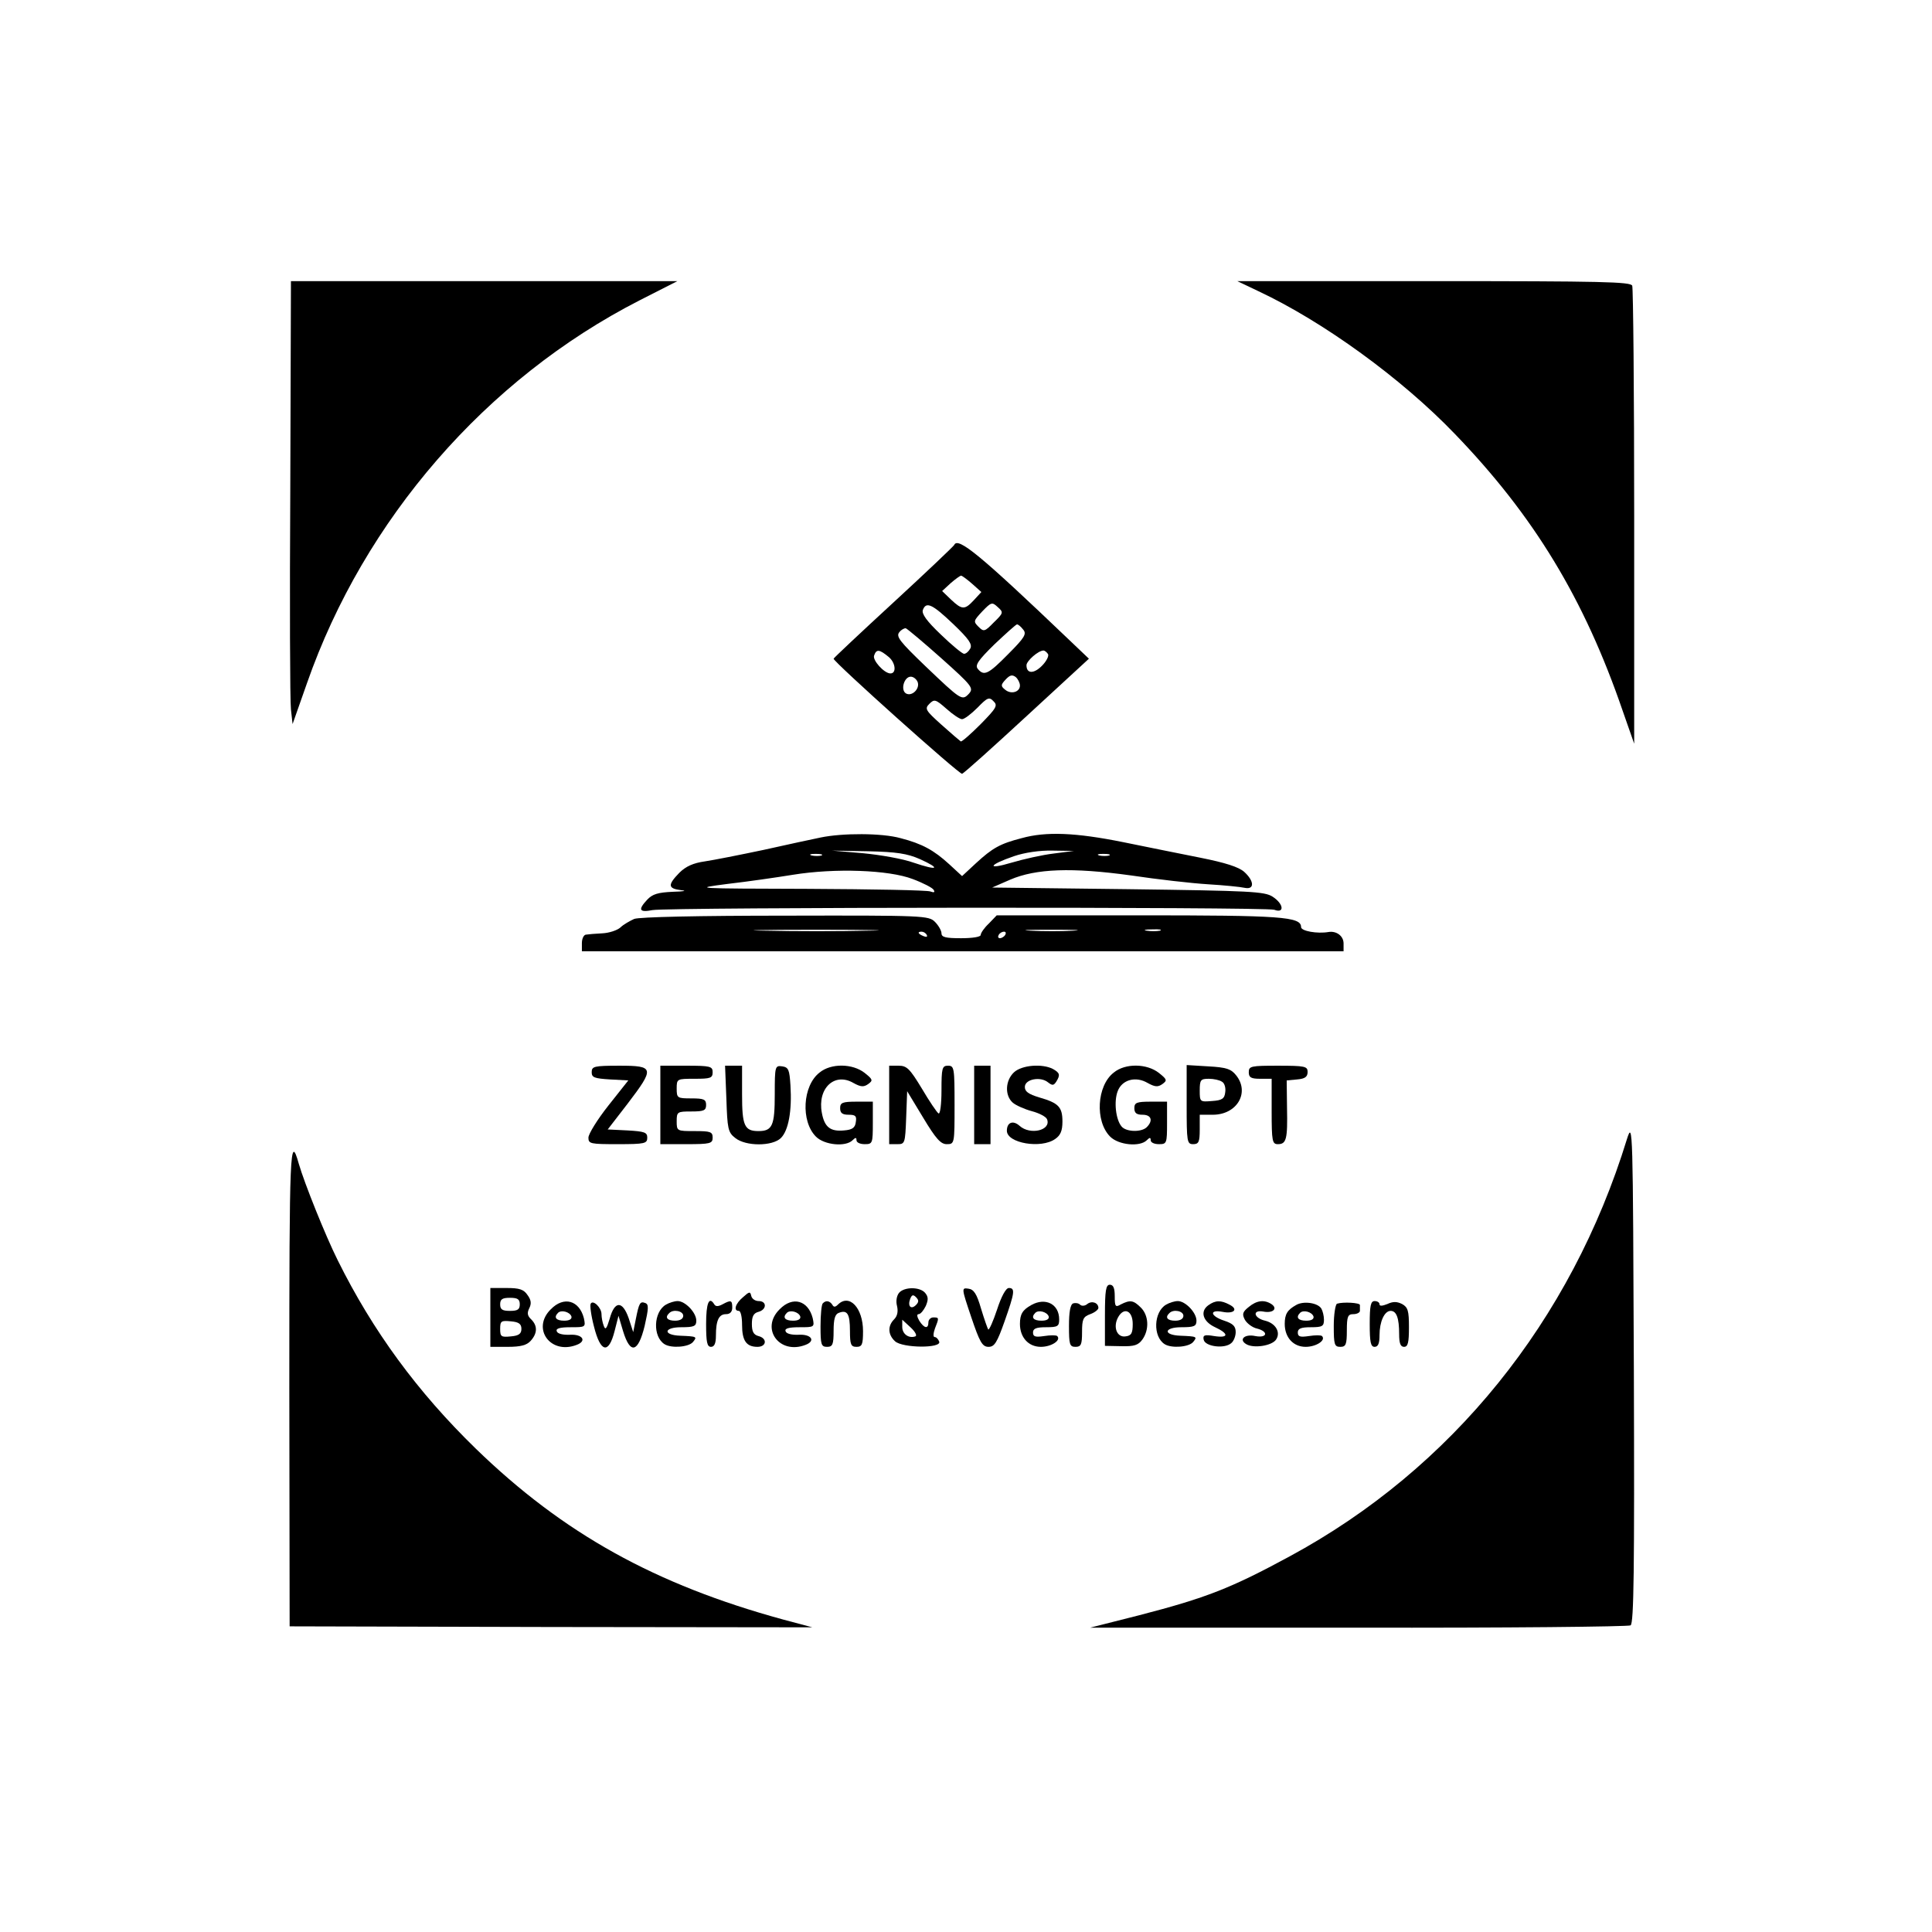 <?xml version="1.0" standalone="no"?>
<!DOCTYPE svg PUBLIC "-//W3C//DTD SVG 20010904//EN"
 "http://www.w3.org/TR/2001/REC-SVG-20010904/DTD/svg10.dtd">
<svg version="1.0" xmlns="http://www.w3.org/2000/svg"
 width="591pt" height="591pt" viewBox="0 0 591 591"
 preserveAspectRatio="xMidYMid meet">
<g transform="translate(0,591) scale(0.1,-0.1)"
fill="#000000" stroke="none">
<path d="M888 4418 c-2 -348 -1 -653 2 -678 l5 -45 44 125 c175 501 548 931
1017 1171 l116 59 -591 0 -591 0 -2 -632z"/>
<path d="M3850 5019 c198 -93 438 -267 601 -437 241 -250 395 -503 513 -847
l35 -100 0 693 c0 381 -3 700 -6 708 -4 12 -92 14 -607 14 l-601 0 65 -31z"/>
<path d="M2919 4243 c-2 -4 -86 -84 -186 -176 -101 -93 -183 -170 -183 -172 0
-10 385 -355 393 -352 5 1 94 81 198 177 l190 175 -63 60 c-267 255 -338 314
-349 288z m55 -119 l28 -25 -23 -25 c-28 -30 -36 -30 -70 2 l-27 26 26 24 c15
13 29 23 32 23 3 0 18 -11 34 -25z m66 -118 c-28 -29 -31 -29 -47 -13 -16 16
-15 18 12 47 27 28 30 29 47 13 18 -16 18 -18 -12 -47z m-124 -5 c48 -46 59
-62 52 -75 -5 -9 -13 -16 -19 -16 -5 0 -37 26 -71 59 -43 41 -59 63 -55 75 10
27 29 18 93 -43z m214 -17 c11 -13 5 -24 -46 -75 -61 -62 -74 -68 -93 -45 -9
11 1 26 51 75 35 33 66 61 69 61 4 0 12 -7 19 -16z m-250 -88 c94 -84 99 -91
84 -108 -21 -22 -23 -21 -134 85 -77 74 -90 90 -79 103 6 8 16 13 20 12 5 -2
54 -43 109 -92z m-161 4 c21 -18 24 -51 4 -50 -19 1 -55 41 -49 55 7 20 16 19
45 -5z m487 9 c3 -6 -5 -22 -19 -36 -25 -25 -47 -24 -47 2 0 13 36 45 52 45 4
0 10 -5 14 -11z m-86 -96 c0 -20 -27 -28 -45 -13 -14 11 -14 15 1 31 13 14 20
16 31 8 7 -6 13 -18 13 -26z m-313 11 c8 -21 -18 -46 -36 -35 -17 11 -5 51 15
51 8 0 17 -7 21 -16z m193 -129 c-30 -30 -57 -54 -61 -53 -3 2 -30 25 -59 51
-49 44 -52 49 -37 64 15 15 19 14 52 -15 20 -18 41 -32 48 -32 7 0 28 16 47
35 30 31 36 34 49 20 14 -13 9 -21 -39 -70z"/>
<path d="M2510 3348 c-25 -5 -103 -22 -175 -38 -71 -15 -152 -31 -179 -35 -35
-5 -58 -15 -78 -35 -36 -37 -35 -48 5 -53 20 -2 10 -4 -25 -5 -45 -2 -62 -7
-78 -24 -29 -31 -25 -40 16 -32 51 9 1874 10 1902 1 32 -12 29 18 -5 40 -25
16 -67 18 -443 23 l-415 5 55 24 c79 34 189 38 370 13 80 -12 186 -24 235 -27
50 -3 100 -8 113 -11 30 -6 29 21 -2 49 -17 15 -58 28 -133 43 -59 12 -166 33
-238 48 -144 29 -235 33 -310 12 -66 -17 -89 -30 -140 -77 l-42 -39 -39 36
c-47 43 -83 63 -149 80 -57 16 -178 16 -245 2z m304 -66 c66 -30 55 -36 -19
-11 -33 12 -103 24 -155 29 l-95 8 110 -2 c88 -2 120 -7 159 -24z m409 17
c-34 -4 -92 -17 -129 -28 -77 -23 -71 -7 8 20 32 11 79 18 118 17 l65 -1 -62
-8z m-710 -6 c-7 -2 -21 -2 -30 0 -10 3 -4 5 12 5 17 0 24 -2 18 -5z m880 0
c-7 -2 -21 -2 -30 0 -10 3 -4 5 12 5 17 0 24 -2 18 -5z m-601 -72 c32 -12 61
-27 64 -33 5 -8 1 -9 -10 -5 -10 4 -178 7 -374 8 -350 1 -355 1 -247 15 61 7
151 20 200 28 129 21 294 15 367 -13z"/>
<path d="M1940 3099 c-13 -6 -33 -17 -42 -26 -10 -9 -35 -17 -55 -18 -21 -1
-44 -3 -50 -4 -7 0 -13 -12 -13 -26 l0 -25 1165 0 1165 0 0 24 c0 23 -22 39
-46 35 -35 -6 -84 3 -84 15 0 32 -60 36 -497 36 l-434 0 -24 -25 c-14 -13 -25
-29 -25 -35 0 -6 -25 -10 -60 -10 -47 0 -60 3 -60 15 0 8 -9 24 -20 35 -19 19
-33 20 -457 19 -264 0 -448 -4 -463 -10z m713 -36 c-83 -2 -223 -2 -310 0 -87
1 -18 3 152 3 171 0 242 -2 158 -3z m630 0 c-34 -2 -93 -2 -130 0 -37 2 -9 3
62 3 72 0 102 -1 68 -3z m265 0 c-10 -2 -28 -2 -40 0 -13 2 -5 4 17 4 22 1 32
-1 23 -4z m-713 -13 c3 -6 -1 -7 -9 -4 -18 7 -21 14 -7 14 6 0 13 -4 16 -10z
m240 0 c-3 -5 -11 -10 -16 -10 -6 0 -7 5 -4 10 3 6 11 10 16 10 6 0 7 -4 4
-10z"/>
<path d="M1810 2630 c0 -16 8 -19 56 -22 l56 -3 -61 -77 c-34 -43 -61 -87 -61
-98 0 -19 6 -20 90 -20 83 0 90 2 90 20 0 16 -8 19 -60 22 l-61 3 61 79 c83
109 82 116 -25 116 -78 0 -85 -2 -85 -20z"/>
<path d="M2020 2530 l0 -120 80 0 c73 0 80 2 80 20 0 18 -7 20 -55 20 -54 0
-55 0 -55 30 0 29 2 30 45 30 38 0 45 3 45 20 0 17 -7 20 -45 20 -43 0 -45 1
-45 30 0 30 1 30 55 30 48 0 55 2 55 20 0 18 -7 20 -80 20 l-80 0 0 -120z"/>
<path d="M2222 2549 c3 -92 5 -103 27 -120 32 -26 114 -26 140 0 23 23 34 83
29 161 -3 48 -6 55 -25 58 -22 3 -23 1 -23 -85 0 -96 -7 -113 -50 -113 -43 0
-50 17 -50 112 l0 88 -26 0 -26 0 4 -101z"/>
<path d="M2507 2629 c-52 -40 -58 -149 -11 -196 26 -26 91 -32 112 -11 9 9 12
9 12 0 0 -7 11 -12 25 -12 24 0 25 2 25 65 l0 65 -50 0 c-43 0 -50 -3 -50 -20
0 -15 7 -20 26 -20 21 0 25 -4 22 -22 -2 -18 -11 -24 -36 -26 -42 -4 -60 10
-68 54 -14 75 39 125 97 91 22 -12 31 -13 45 -3 15 11 14 14 -11 34 -37 29
-103 30 -138 1z"/>
<path d="M2720 2530 l0 -120 25 0 c23 0 24 2 27 81 l3 81 49 -81 c39 -65 54
-81 72 -81 24 0 24 1 24 120 0 113 -1 120 -20 120 -18 0 -20 -7 -20 -76 0 -41
-4 -73 -9 -70 -5 3 -28 37 -51 76 -37 61 -46 70 -71 70 l-29 0 0 -120z"/>
<path d="M2980 2530 l0 -120 25 0 25 0 0 120 0 120 -25 0 -25 0 0 -120z"/>
<path d="M3102 2630 c-27 -25 -29 -71 -4 -93 9 -8 36 -20 58 -26 23 -6 44 -17
47 -25 13 -34 -52 -49 -84 -20 -20 18 -39 11 -39 -15 0 -38 105 -56 148 -25
16 11 22 25 22 53 0 45 -12 57 -71 74 -33 10 -44 18 -44 32 0 24 48 33 71 14
13 -10 17 -10 25 2 13 21 11 27 -10 39 -33 17 -95 12 -119 -10z"/>
<path d="M3407 2629 c-52 -40 -58 -149 -11 -196 26 -26 91 -32 112 -11 9 9 12
9 12 0 0 -7 11 -12 25 -12 24 0 25 2 25 65 l0 65 -50 0 c-43 0 -50 -3 -50 -20
0 -15 7 -20 25 -20 27 0 33 -18 13 -38 -16 -16 -63 -15 -77 2 -18 21 -24 77
-12 108 13 35 55 47 92 25 22 -12 31 -13 45 -3 15 11 14 14 -11 34 -37 29
-103 30 -138 1z"/>
<path d="M3630 2531 c0 -114 1 -121 20 -121 17 0 20 7 20 45 l0 45 40 0 c74 0
114 68 71 121 -15 19 -30 24 -85 27 l-66 4 0 -121z m108 70 c8 -4 12 -19 10
-32 -2 -20 -10 -25 -40 -27 -37 -3 -38 -3 -38 32 0 33 3 36 28 36 15 0 33 -4
40 -9z"/>
<path d="M3820 2630 c0 -16 7 -20 35 -20 l35 0 0 -100 c0 -91 2 -100 19 -100
26 0 30 15 28 111 l-1 84 32 3 c24 2 32 8 32 23 0 17 -8 19 -90 19 -83 0 -90
-1 -90 -20z"/>
<path d="M4977 2426 c-171 -557 -536 -1009 -1032 -1277 -179 -97 -255 -127
-460 -180 l-150 -38 820 0 c451 -1 826 3 833 7 10 7 12 169 10 777 -3 749 -3
767 -21 711z"/>
<path d="M885 1671 l1 -736 799 -2 800 -1 -90 24 c-391 107 -672 263 -939 522
-179 174 -316 361 -423 577 -37 74 -102 236 -119 295 -27 96 -29 45 -29 -679z"/>
<path d="M3380 1887 l0 -94 50 -1 c40 -1 52 3 65 21 21 30 19 73 -5 97 -23 23
-33 24 -61 10 -17 -10 -19 -7 -19 25 0 24 -4 35 -15 35 -12 0 -15 -17 -15 -93z
m85 -27 c0 -28 -4 -36 -22 -38 -26 -4 -39 28 -23 58 18 33 45 21 45 -20z"/>
<path d="M1500 1880 l0 -90 53 0 c40 0 58 5 70 18 21 23 22 46 2 66 -12 11
-13 20 -6 34 7 14 6 25 -5 40 -12 18 -25 22 -65 22 l-49 0 0 -90z m90 40 c0
-16 -7 -20 -30 -20 -23 0 -30 4 -30 20 0 16 7 20 30 20 23 0 30 -4 30 -20z m5
-75 c0 -15 -8 -21 -32 -23 -30 -3 -33 -1 -33 23 0 24 3 26 33 23 24 -2 32 -8
32 -23z"/>
<path d="M2750 1955 c-7 -9 -10 -25 -6 -40 4 -17 1 -31 -9 -41 -20 -20 -19
-47 3 -67 23 -21 143 -22 135 -1 -3 8 -9 14 -14 14 -5 0 -4 12 1 26 13 33 13
34 -5 34 -8 0 -15 -7 -15 -15 0 -21 -13 -19 -28 5 -7 12 -8 20 -2 20 6 0 15
11 22 25 8 19 8 28 -2 40 -16 19 -64 19 -80 0z m52 -37 c-15 -15 -26 -4 -18
18 5 13 9 15 18 6 9 -9 9 -15 0 -24z m-2 -96 c-20 -7 -40 7 -40 29 l0 22 26
-24 c14 -13 20 -25 14 -27z"/>
<path d="M2971 1881 c26 -77 34 -91 53 -91 18 0 26 13 49 78 31 88 33 102 13
102 -9 0 -23 -26 -36 -66 -12 -36 -24 -63 -27 -61 -2 3 -12 31 -22 64 -13 45
-22 59 -39 61 -21 3 -21 2 9 -87z"/>
<path d="M2273 1942 c-24 -20 -30 -42 -13 -42 6 0 10 -19 10 -43 0 -48 13 -67
47 -67 28 0 31 26 3 33 -15 4 -20 14 -20 37 0 23 5 33 20 37 26 7 26 33 1 33
-11 0 -21 7 -23 16 -3 14 -6 13 -25 -4z"/>
<path d="M1685 1905 c-60 -59 -1 -140 79 -109 32 12 18 33 -20 31 -22 -1 -39
3 -41 11 -3 8 9 12 42 12 46 0 47 0 41 28 -14 54 -61 68 -101 27z m63 -22 c2
-8 -6 -13 -22 -13 -25 0 -33 10 -19 24 10 10 36 3 41 -11z"/>
<path d="M1807 1922 c-3 -4 1 -36 10 -70 20 -80 45 -85 63 -14 l12 47 14 -47
c22 -72 46 -66 66 16 12 53 13 66 2 70 -16 6 -19 1 -29 -49 l-8 -40 -14 43
c-19 54 -43 53 -58 -2 -9 -30 -13 -36 -18 -22 -4 10 -7 26 -7 36 0 20 -26 45
-33 32z"/>
<path d="M2037 1919 c-38 -22 -41 -98 -4 -121 21 -13 74 -9 87 7 13 16 12 17
-39 19 -54 2 -51 26 3 26 39 0 46 3 46 20 0 25 -34 60 -57 60 -10 0 -26 -5
-36 -11z m53 -34 c0 -9 -9 -15 -25 -15 -24 0 -32 10 -18 23 12 13 43 7 43 -8z"/>
<path d="M2160 1860 c0 -56 3 -70 15 -70 10 0 15 10 15 34 0 47 9 66 31 66 12
0 19 7 19 20 0 23 -4 24 -30 10 -13 -7 -21 -7 -25 0 -16 26 -25 4 -25 -60z"/>
<path d="M2385 1905 c-60 -59 -1 -140 79 -109 32 12 18 33 -20 31 -22 -1 -39
3 -41 11 -3 8 9 12 42 12 46 0 47 0 41 28 -14 54 -61 68 -101 27z m63 -22 c2
-8 -6 -13 -22 -13 -25 0 -33 10 -19 24 10 10 36 3 41 -11z"/>
<path d="M2517 1923 c-4 -3 -7 -35 -7 -70 0 -56 2 -63 20 -63 17 0 20 7 20 49
0 35 4 51 16 55 26 10 34 -3 34 -55 0 -42 3 -49 20 -49 17 0 20 7 20 48 0 71
-42 116 -77 81 -8 -8 -13 -8 -17 0 -8 12 -20 14 -29 4z"/>
<path d="M3155 1918 c-27 -15 -35 -28 -35 -58 0 -41 26 -70 64 -70 32 0 63 20
50 33 -3 3 -21 3 -40 0 -27 -4 -34 -2 -34 11 0 12 10 16 40 16 36 0 40 3 40
24 0 47 -42 68 -85 44z m53 -35 c2 -8 -6 -13 -22 -13 -25 0 -33 10 -19 24 10
10 36 3 41 -11z"/>
<path d="M3283 1923 c-9 -3 -13 -27 -13 -69 0 -57 2 -64 20 -64 17 0 20 7 20
45 0 39 3 47 25 55 14 5 25 14 25 19 0 16 -20 23 -34 12 -7 -6 -17 -7 -22 -2
-5 5 -15 6 -21 4z"/>
<path d="M3567 1919 c-38 -22 -41 -98 -4 -121 21 -13 74 -9 87 7 13 16 12 17
-39 19 -54 2 -51 26 3 26 39 0 46 3 46 20 0 25 -34 60 -57 60 -10 0 -26 -5
-36 -11z m53 -34 c0 -9 -9 -15 -25 -15 -24 0 -32 10 -18 23 12 13 43 7 43 -8z"/>
<path d="M3696 1917 c-26 -19 -16 -50 21 -67 43 -20 42 -34 -3 -27 -29 5 -35
3 -32 -11 4 -21 63 -29 84 -11 8 6 14 22 14 34 0 18 -8 26 -35 35 -43 14 -47
35 -5 27 35 -7 49 8 21 22 -26 14 -43 14 -65 -2z"/>
<path d="M3820 1912 c-19 -15 -21 -22 -12 -39 6 -11 23 -24 37 -27 36 -9 32
-30 -5 -23 -32 7 -51 -10 -29 -24 22 -15 81 -6 93 14 14 22 -2 49 -34 57 -35
8 -40 34 -6 28 30 -6 46 9 25 23 -22 14 -45 11 -69 -9z"/>
<path d="M3965 1918 c-27 -15 -35 -28 -35 -58 0 -41 26 -70 64 -70 32 0 63 20
50 33 -3 3 -21 3 -40 0 -27 -4 -34 -2 -34 11 0 12 10 16 40 16 35 0 40 3 40
23 0 12 -4 27 -8 34 -11 18 -55 24 -77 11z m53 -35 c2 -8 -6 -13 -22 -13 -25
0 -33 10 -19 24 10 10 36 3 41 -11z"/>
<path d="M4090 1922 c-5 -2 -10 -33 -10 -68 0 -57 2 -64 20 -64 17 0 20 7 20
50 0 43 3 50 20 50 11 0 20 5 20 10 0 6 0 13 0 18 0 7 -51 10 -70 4z"/>
<path d="M4190 1860 c0 -56 3 -70 15 -70 11 0 15 11 15 36 0 41 15 74 34 74
18 0 26 -22 26 -71 0 -28 4 -39 15 -39 12 0 15 13 15 60 0 50 -3 61 -21 71
-16 8 -28 8 -45 0 -15 -6 -24 -7 -24 -1 0 6 -7 10 -15 10 -12 0 -15 -14 -15
-70z"/>
</g>
</svg>
